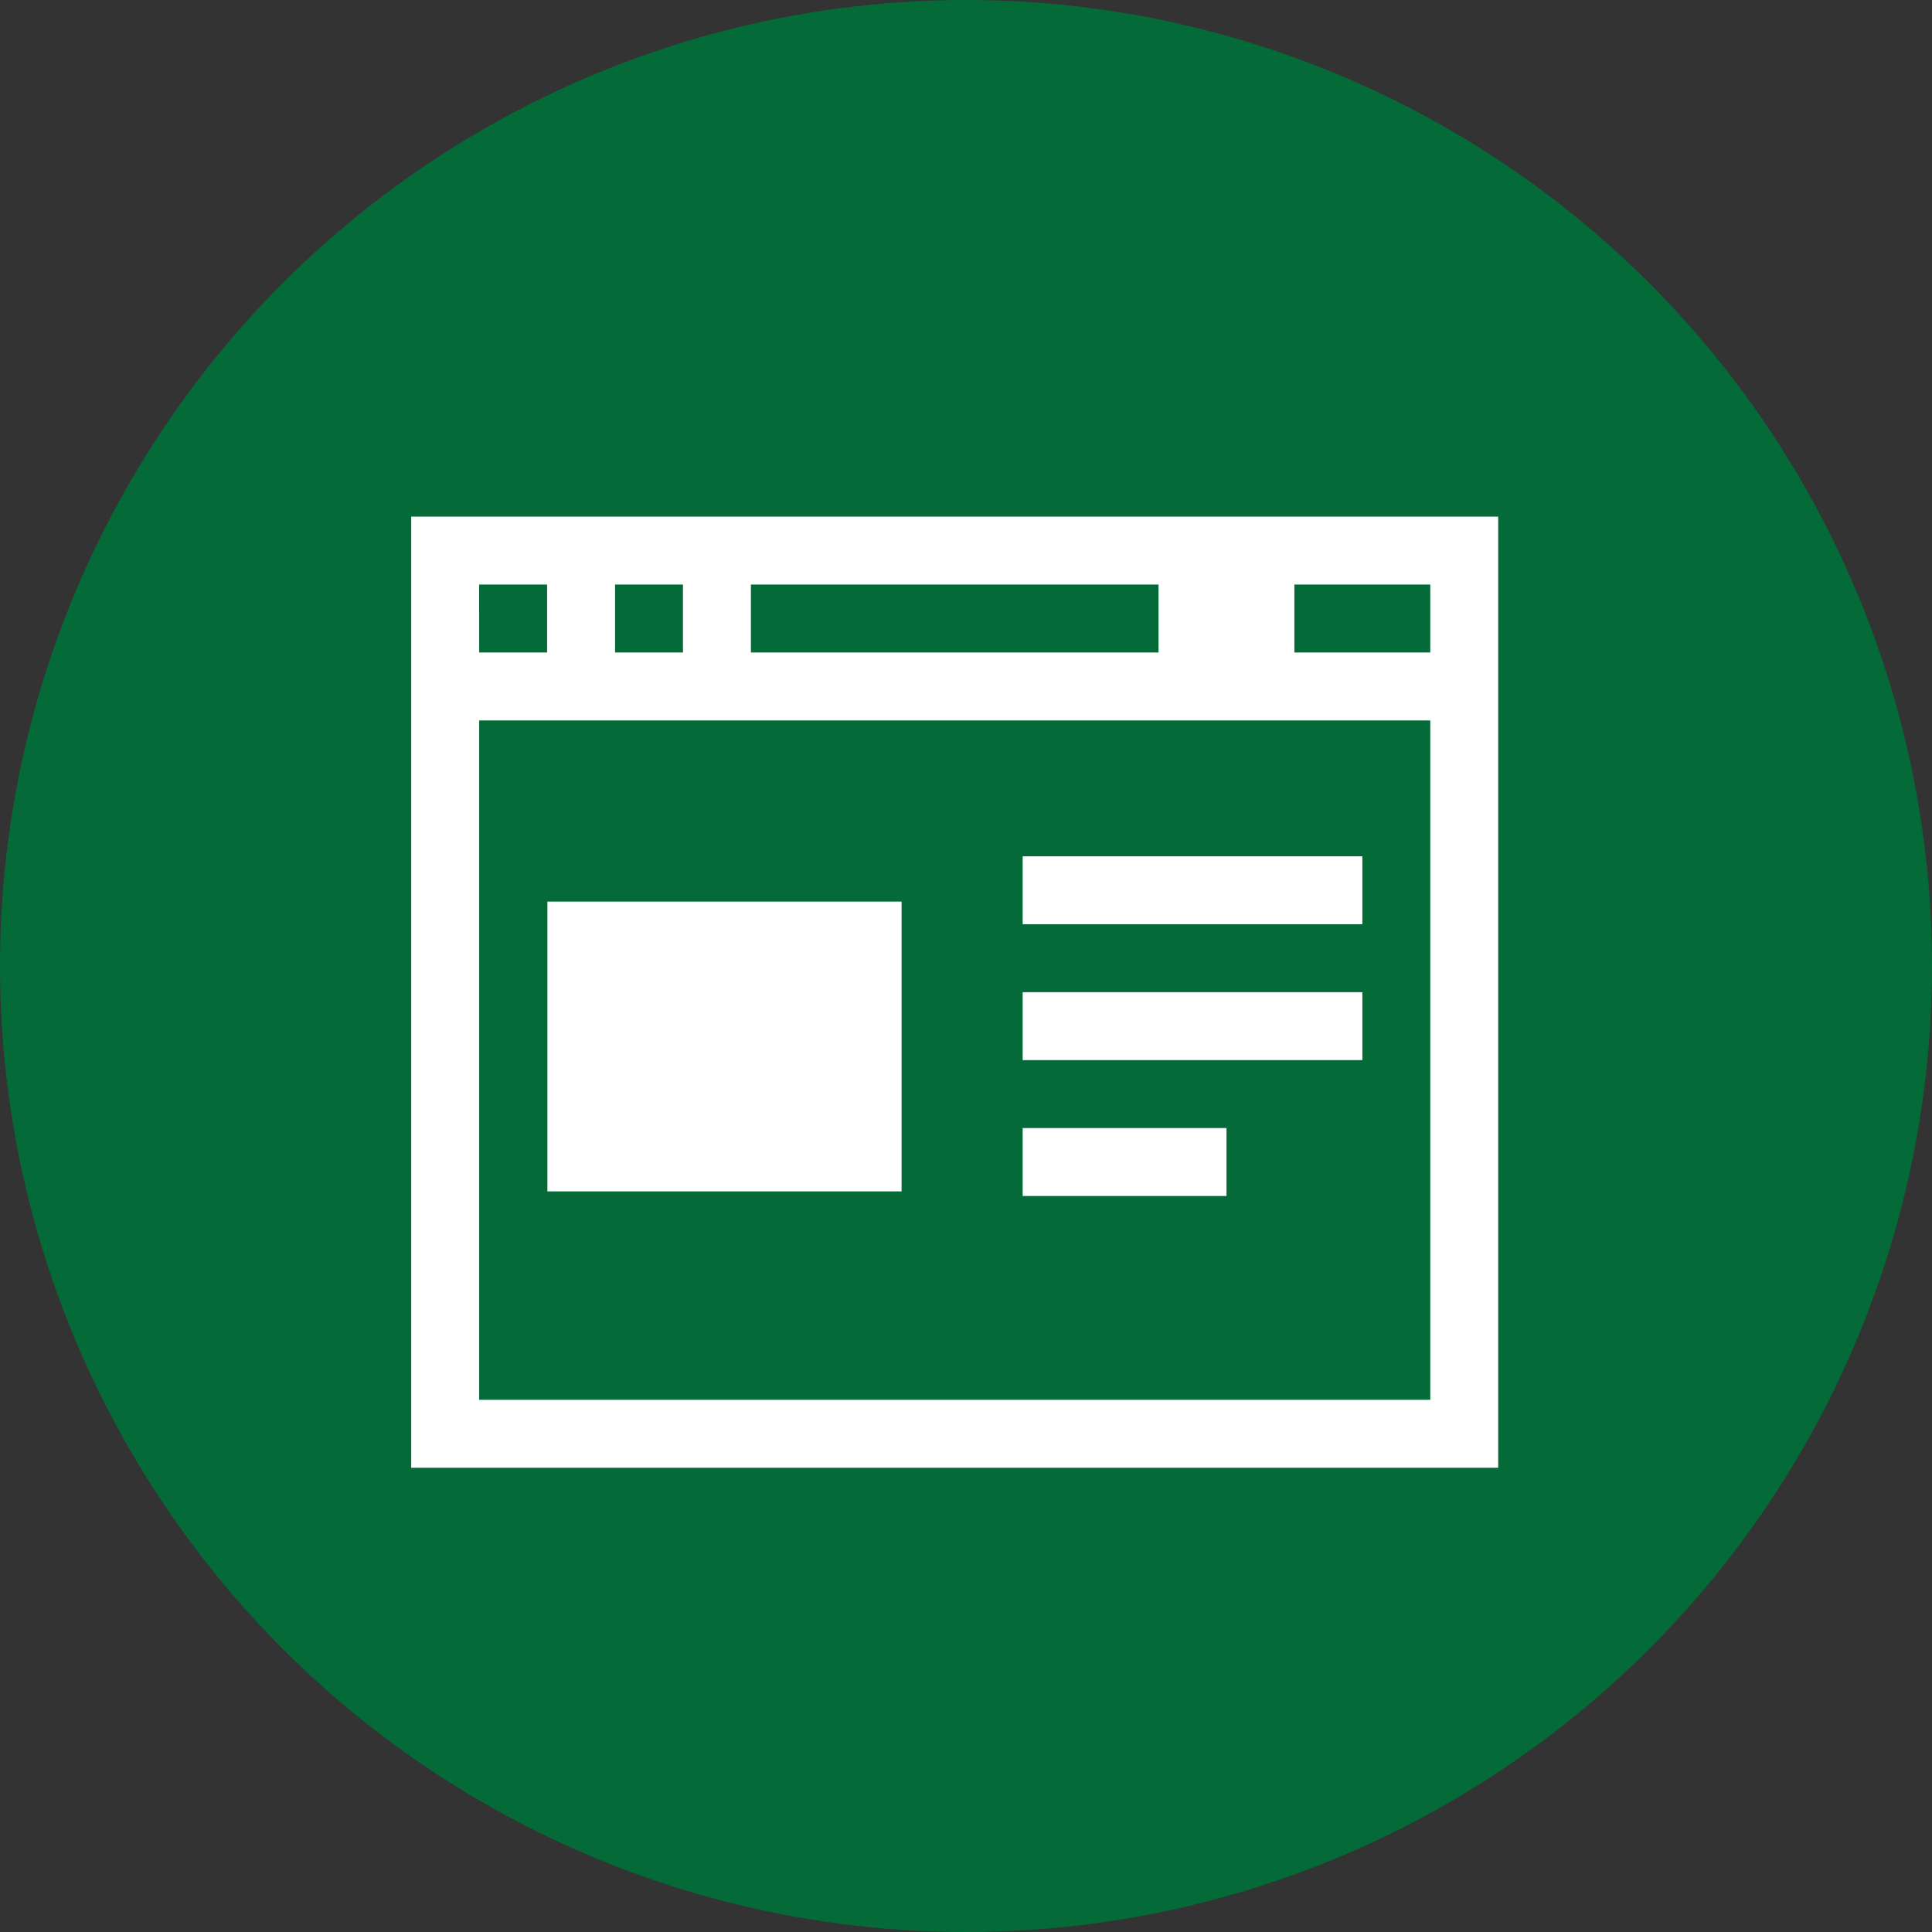 <svg xmlns="http://www.w3.org/2000/svg" width="60" height="60" viewBox="0 0 60 60">
  <rect x="0" y="0" width="60" height="60" fill="#333333" stroke="none"/>
  <g id="Group_2752" data-name="Group 2752" transform="translate(-552 -744)">
    <circle id="Ellipse_5" data-name="Ellipse 5" cx="30" cy="30" r="30" transform="translate(552 744)" fill="#046a38"/>
    <g id="_103422_window_browser_icon" data-name="103422_window_browser_icon" transform="translate(564.771 760.044)">
      <g id="background" transform="translate(0.587 0.543)">
        <rect id="Rectangle_130" data-name="Rectangle 130" width="33" height="33" transform="translate(-0.358 0.413)" fill="none"/>
      </g>
      <g id="browser">
        <path id="Path_456" data-name="Path 456" d="M18,20.11V18h6.33v2.11Z" transform="translate(0.989 0.989)" fill="#fff"/>
        <path id="Path_457" data-name="Path 457" d="M18,16.11V14H28.549v2.11Z" transform="translate(0.989 0.769)" fill="#fff"/>
        <path id="Path_458" data-name="Path 458" d="M18,12.11V10H28.549v2.11Z" transform="translate(0.989 0.549)" fill="#fff"/>
        <rect id="Rectangle_131" data-name="Rectangle 131" width="11" height="9" transform="translate(4.229 11.956)" fill="#fff"/>
        <path id="Path_459" data-name="Path 459" d="M0,0V29.538H33.757V0ZM23.208,2.11V4.22H10.549V2.11Zm-14.769,0V4.22H6.33V2.11Zm-6.33,0H4.22V4.22H2.11ZM31.647,27.428H2.11V6.33H31.647Zm0-23.208h-4.22V2.11h4.22Z" fill="#fff"/>
      </g>
    </g>
  </g>
</svg>
